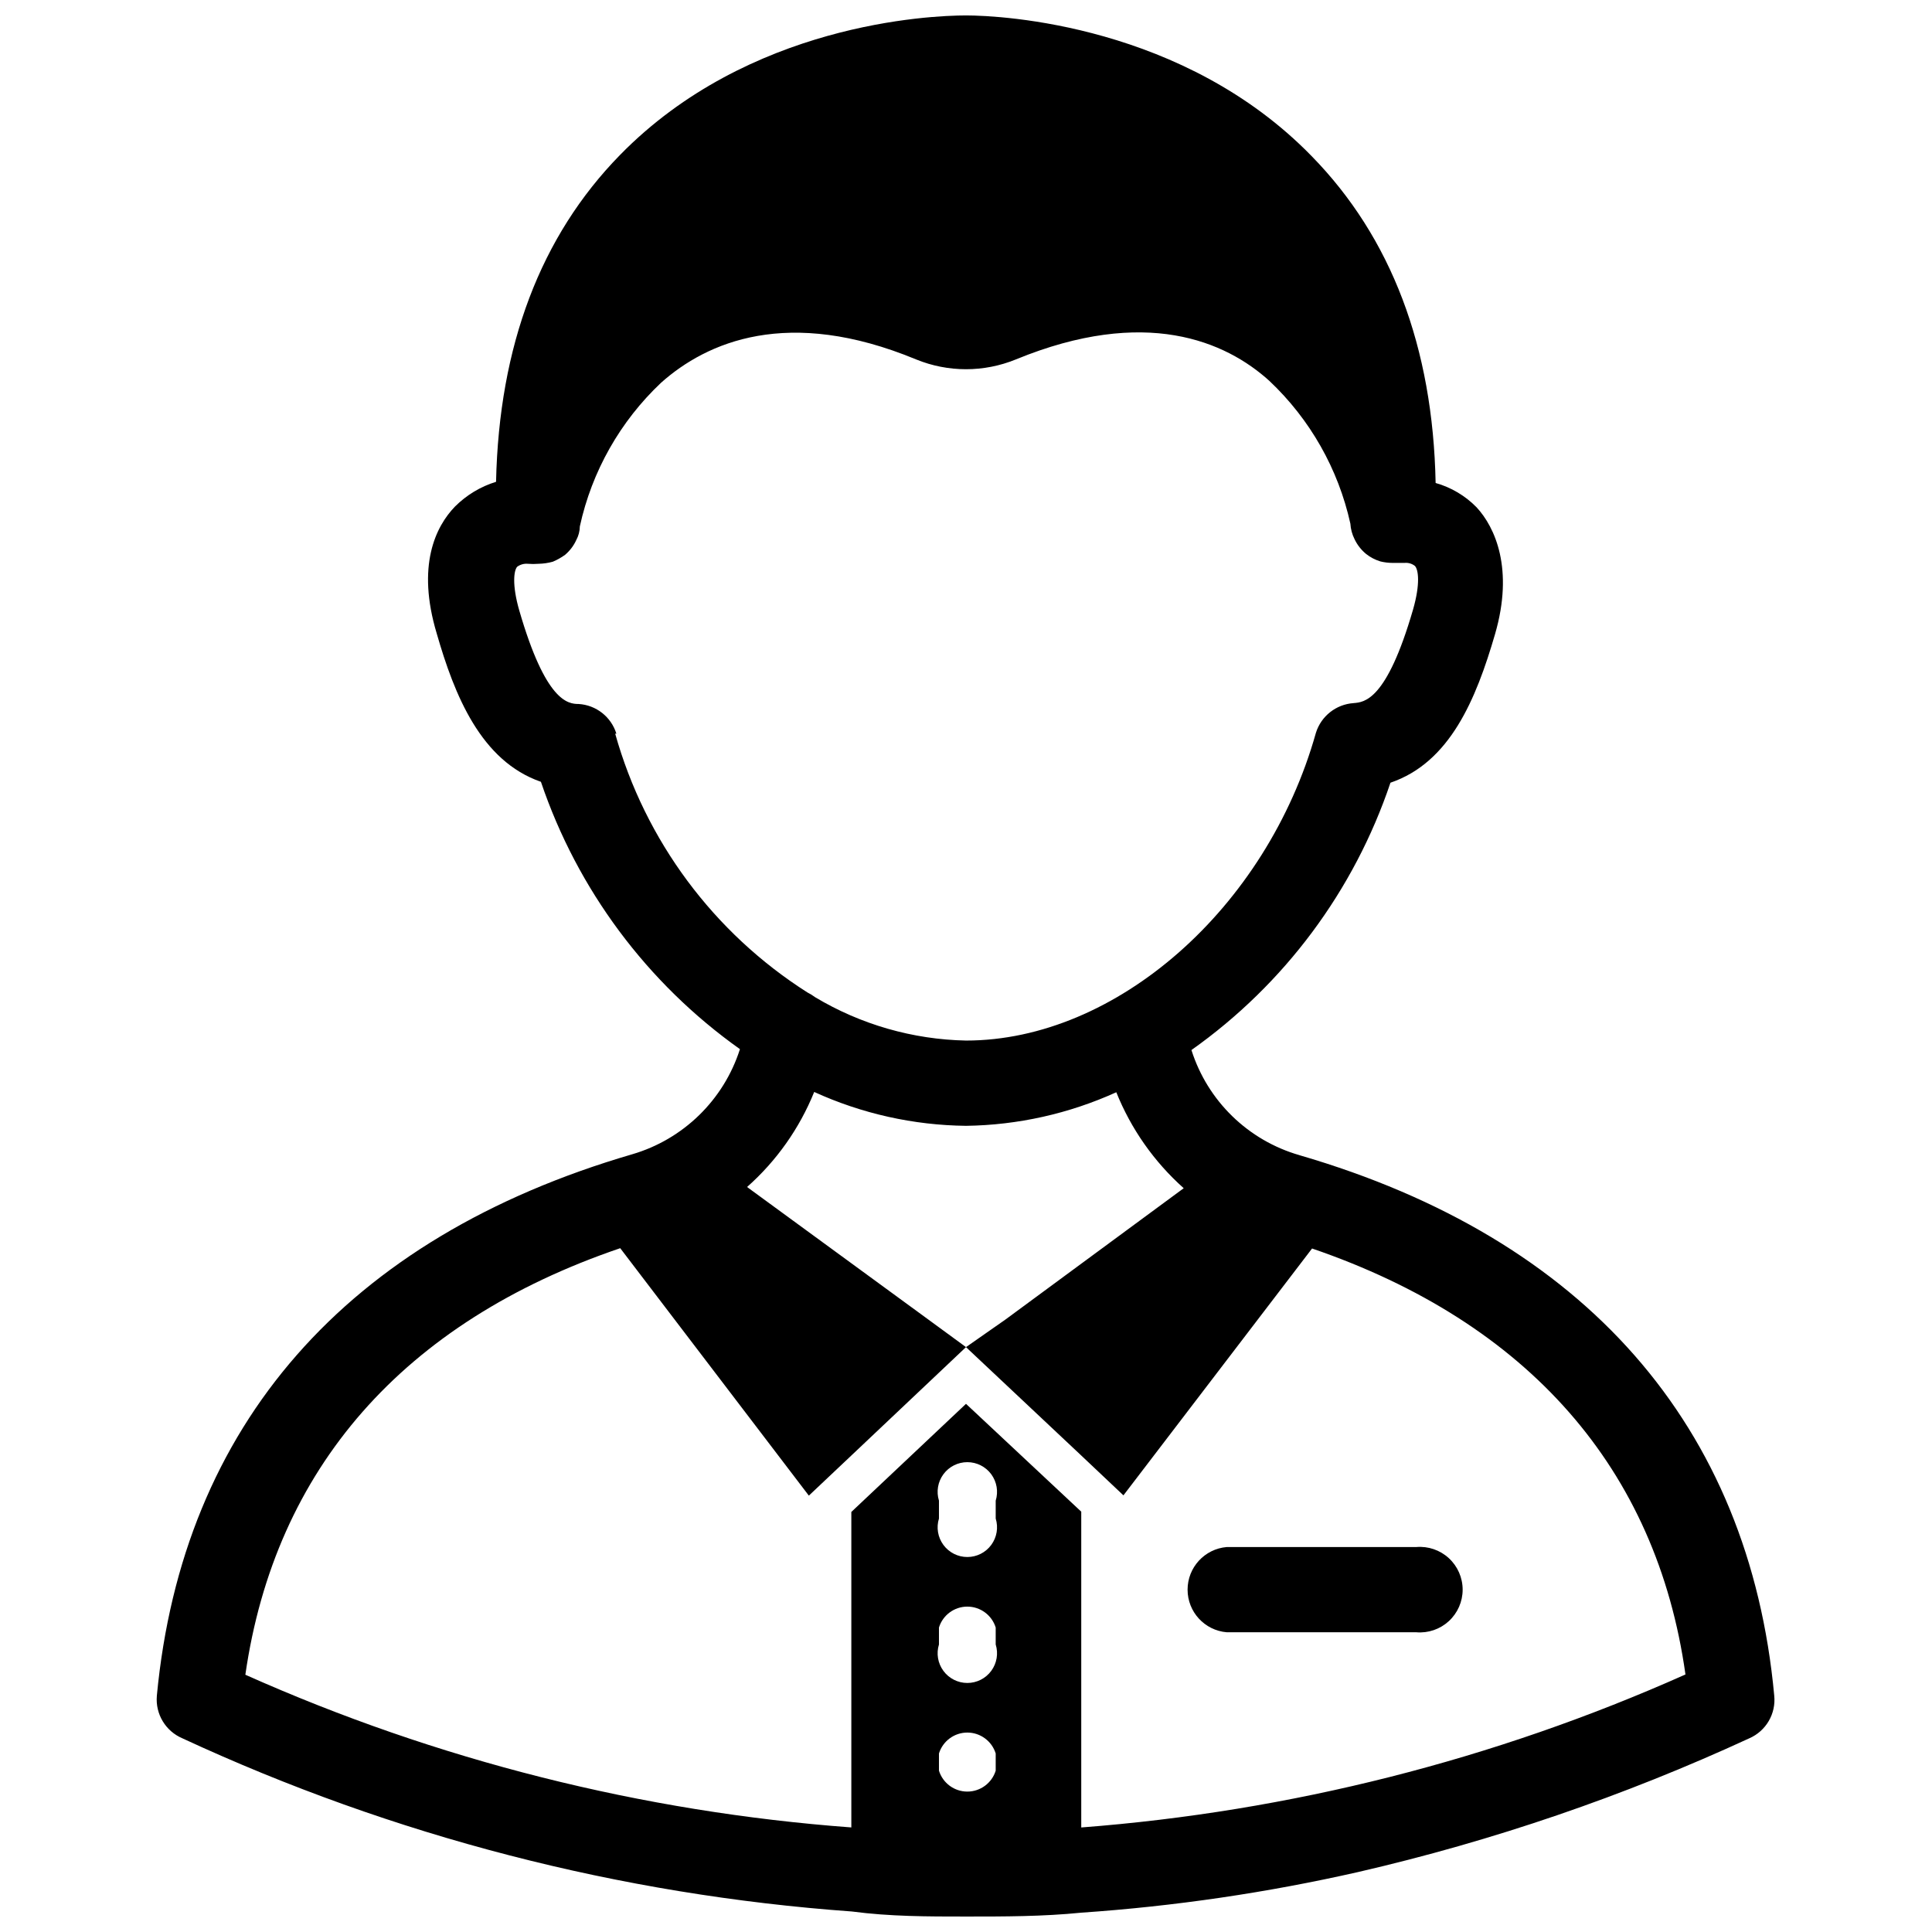 <?xml version="1.0" encoding="UTF-8"?>
<!-- The Best Svg Icon site in the world: iconSvg.co, Visit us! https://iconsvg.co -->
<svg width="800px" height="800px" version="1.1" viewBox="144 144 512 512" xmlns="http://www.w3.org/2000/svg">
 <defs>
  <clipPath id="a">
   <path d="m185 148.09h430v503.81h-430z"/>
  </clipPath>
 </defs>
 <g clip-path="url(#a)">
  <path d="m488.4 450.14c-13.617-3.902-24.375-14.363-28.656-27.867 24.641-17.438 43.105-42.246 52.742-70.848 15.742-5.352 22.672-22.043 27.711-39.359 5.039-17.32 0-28.34-4.879-33.613v-0.004c-2.996-3.062-6.742-5.289-10.863-6.453-0.707-36.055-11.809-65.102-32.828-86.594-33.852-34.793-82.027-37.312-91.629-37.312-9.605 0-57.625 2.125-91.711 37-21.02 21.492-32.039 50.539-32.828 86.594l0.004-0.004c-4.102 1.262-7.828 3.508-10.863 6.535-5.195 5.352-10.234 15.742-4.879 33.613 4.723 16.453 11.73 33.852 27.629 39.359 9.68 28.582 28.137 53.375 52.742 70.848-4.301 13.461-15.012 23.906-28.578 27.867-75.73 22.121-119.18 71.793-125.95 143.51h0.004c-0.422 4.824 2.312 9.367 6.769 11.258 55.875 25.922 116 41.473 177.43 45.895 10.078 1.336 20.074 1.336 30.23 1.336s20.387 0 30.543-1.023c24.723-1.691 49.277-5.301 73.445-10.785 35.652-8.227 70.367-20.098 103.59-35.422 4.441-1.934 7.117-6.519 6.613-11.336-6.613-71.477-50.145-121.15-125.79-143.19zm-181.05-111.7-0.004-0.004c-1.367-4.449-5.352-7.586-9.996-7.871-2.832 0-8.738-0.629-15.742-24.797-1.969-6.848-1.418-10.629-0.551-11.57h-0.004c0.82-0.598 1.828-0.879 2.836-0.789 0.941 0.078 1.891 0.078 2.832 0 1.277-0.023 2.547-0.207 3.781-0.551 1.141-0.477 2.223-1.086 3.227-1.809 1.277-1.074 2.301-2.418 2.992-3.938 0.602-1.113 0.926-2.356 0.945-3.621 3.18-14.586 10.699-27.867 21.566-38.102 12.047-10.703 33.535-20.23 67.543-6.141 8.477 3.465 17.973 3.465 26.449 0 34.32-14.09 55.578-4.801 67.148 5.668 10.805 10.18 18.293 23.375 21.492 37.867 0.086 1.426 0.461 2.816 1.102 4.094 0.719 1.52 1.77 2.863 3.07 3.934 1.125 0.887 2.406 1.551 3.777 1.969 1.059 0.258 2.141 0.391 3.227 0.395h3.152c0.984-0.102 1.969 0.18 2.754 0.785 0.945 0.945 1.496 4.723-0.473 11.57-7.008 24.168-12.91 24.562-15.742 24.797l-0.004 0.004c-4.637 0.309-8.609 3.434-9.996 7.871-13.066 46.523-52.977 81.555-92.73 81.555-14.105-0.285-27.891-4.246-39.992-11.492-0.641-0.484-1.324-0.906-2.047-1.262-24.844-15.801-42.98-40.215-50.93-68.566zm100.52 274.81c-1.023 3.293-4.07 5.539-7.519 5.539-3.445 0-6.492-2.246-7.516-5.539v-4.566 0.004c1.023-3.293 4.07-5.539 7.516-5.539 3.449 0 6.496 2.246 7.519 5.539zm0-33.457v0.004c0.742 2.387 0.305 4.988-1.18 7.004-1.484 2.012-3.836 3.203-6.34 3.203-2.5 0-4.852-1.191-6.336-3.203-1.484-2.016-1.922-4.617-1.18-7.004v-4.488c1.023-3.293 4.07-5.539 7.516-5.539 3.449 0 6.496 2.246 7.519 5.539zm0-33.379v0.004c0.742 2.391 0.305 4.988-1.18 7.004s-3.836 3.203-6.34 3.203c-2.5 0-4.852-1.188-6.336-3.203s-1.922-4.613-1.18-7.004v-4.723c-0.742-2.391-0.305-4.988 1.18-7.004s3.836-3.203 6.336-3.203c2.504 0 4.856 1.188 6.34 3.203s1.922 4.613 1.18 7.004zm22.672 81.875v-83.68l-30.543-28.578-30.387 28.652v83.605c-55.465-4.113-109.8-17.801-160.59-40.465 7.871-54.633 41.801-93.441 99.344-113.04l49.988 65.574 11.258-10.629 30.387-28.73-9.996-7.32-48.02-35.109h-0.004c7.801-6.91 13.891-15.531 17.793-25.191 12.637 5.766 26.336 8.82 40.227 8.977 13.746-0.188 27.309-3.219 39.832-8.898 3.914 9.742 10.031 18.445 17.867 25.43l-47.23 34.793-10.469 7.32 30.387 28.574 11.336 10.707 49.988-65.418c57.23 19.602 91.316 58.41 98.953 112.89h-0.004c-50.652 22.598-104.82 36.309-160.12 40.543z"/>
 </g>
 <path d="m519.34 553.98h-50.227c-5.871 0.488-10.391 5.402-10.391 11.297 0 5.894 4.519 10.805 10.391 11.293h50.227c3.156 0.266 6.285-0.805 8.617-2.953 2.332-2.144 3.66-5.172 3.66-8.34 0-3.172-1.328-6.199-3.66-8.344-2.332-2.148-5.461-3.219-8.617-2.953z"/>
</svg>